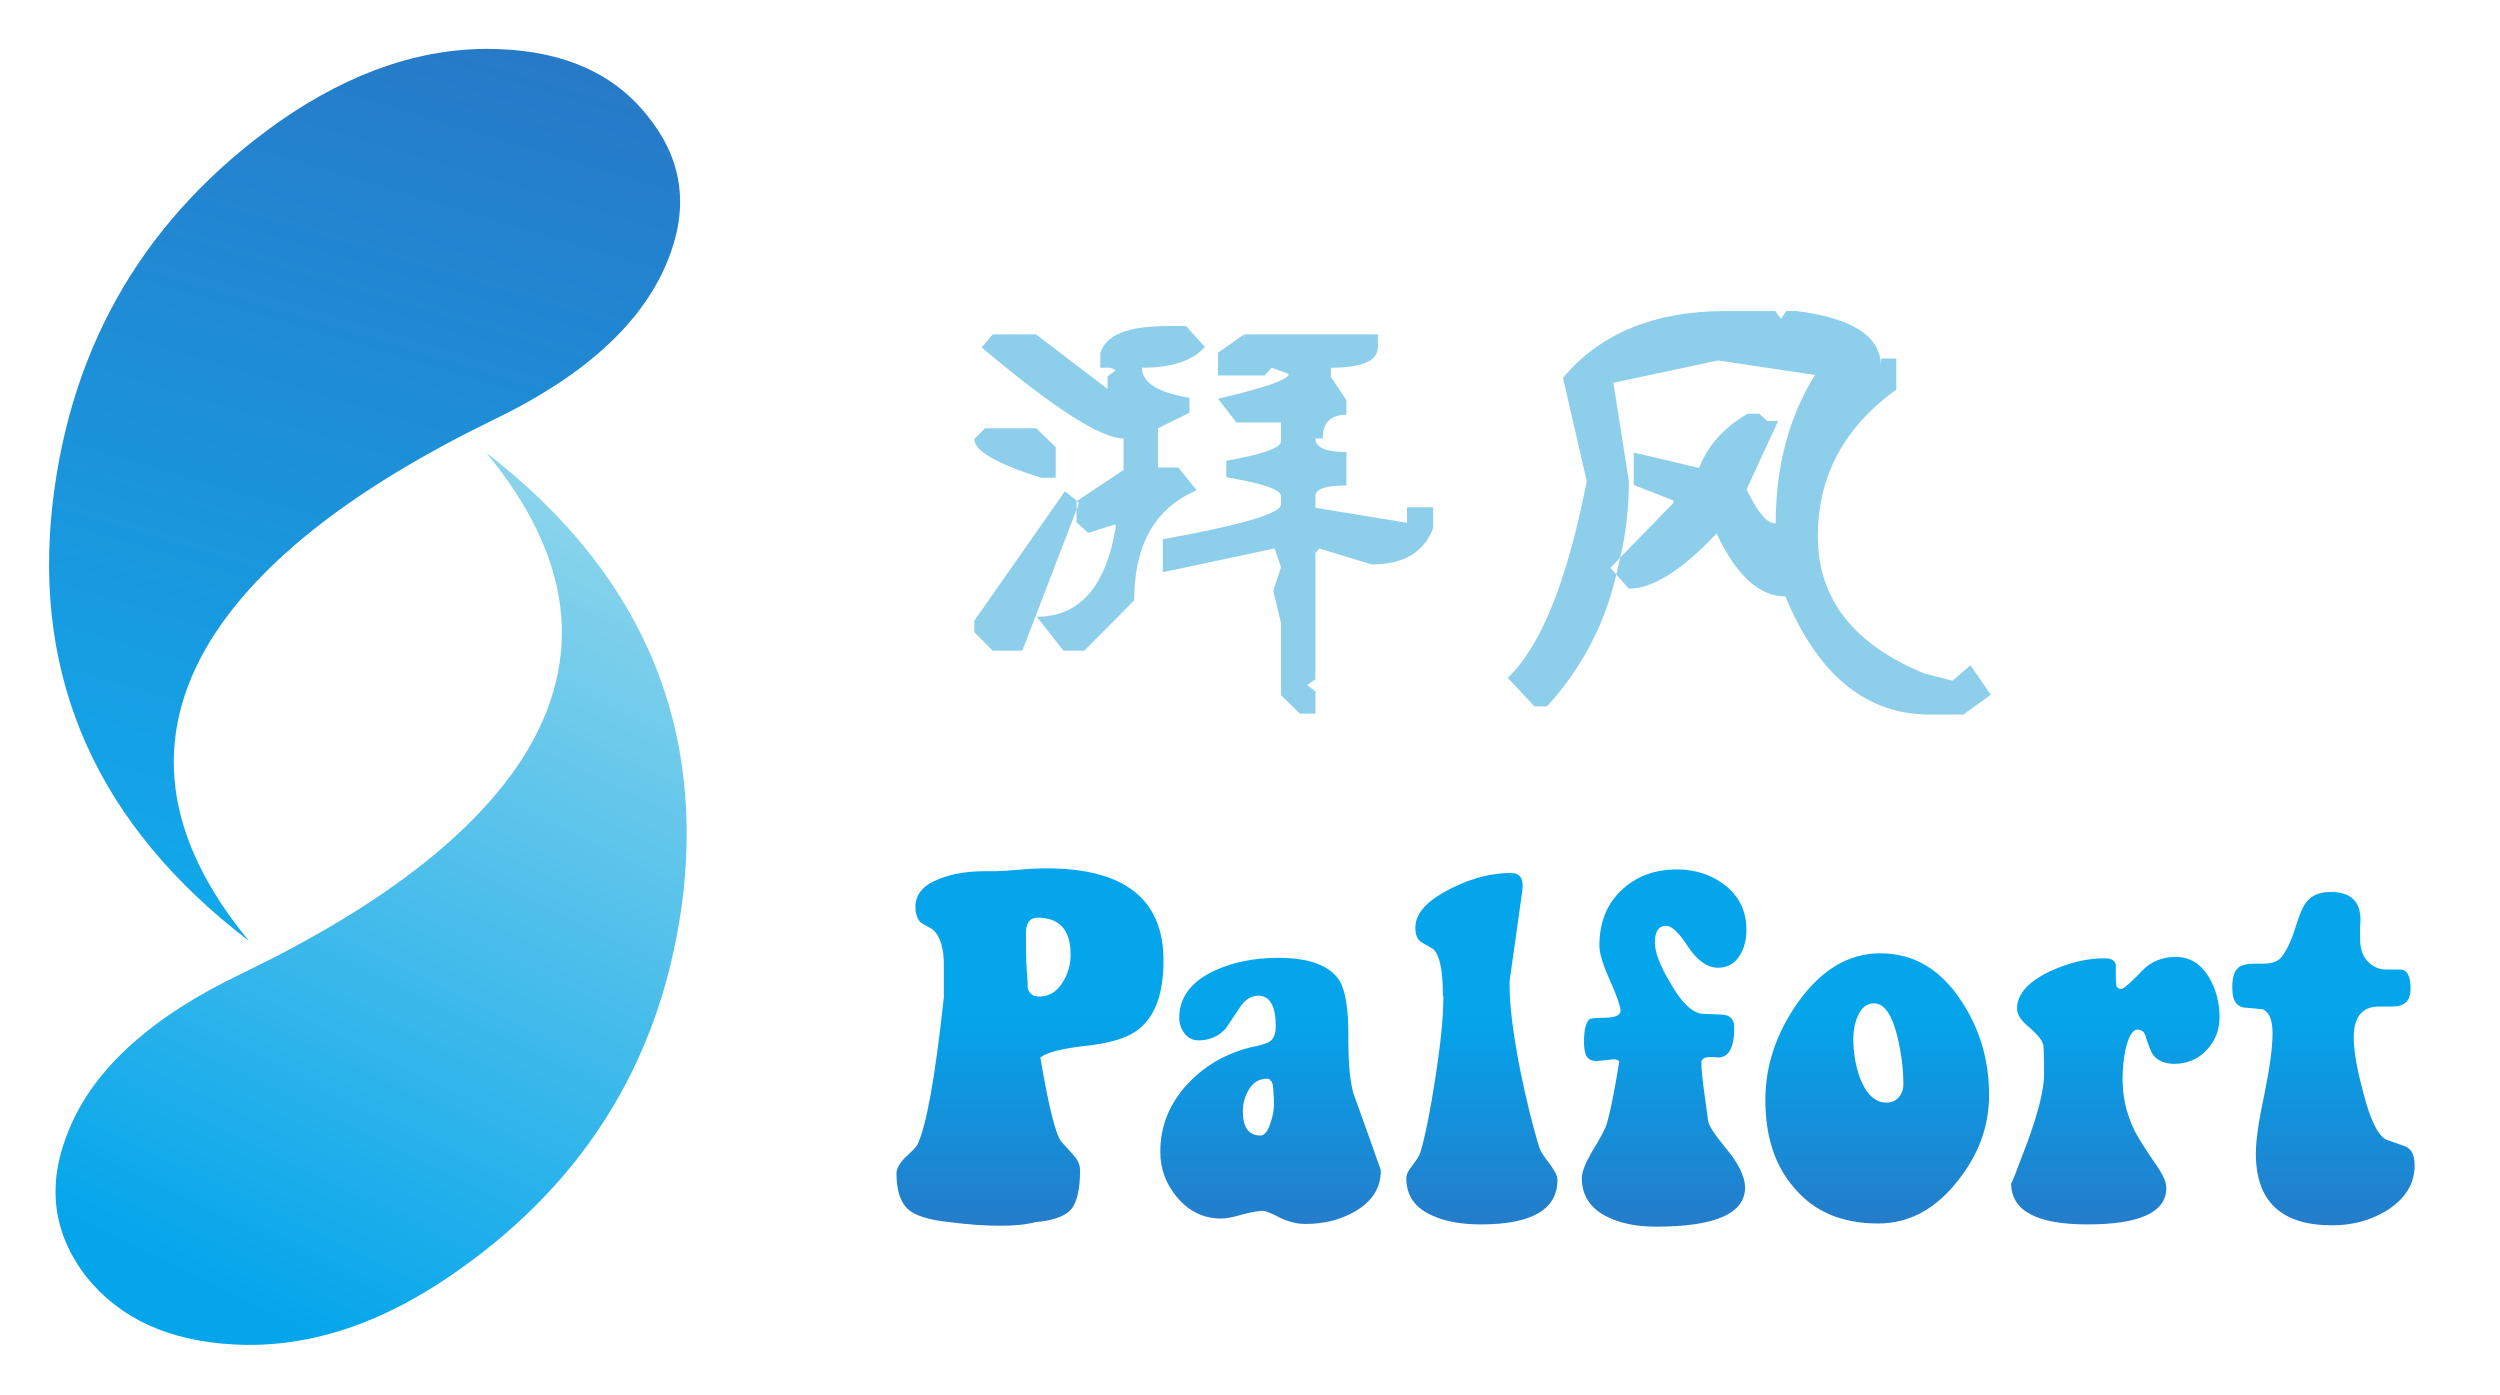 <?xml version="1.0" encoding="utf-8"?>
<svg version="1.1" id="Layer_1"
xmlns="http://www.w3.org/2000/svg"
xmlns:xlink="http://www.w3.org/1999/xlink"
width="258px" height="144px"
xml:space="preserve">
<g id="PathID_1" transform="matrix(0.931, 0, 0, 0.931, 92.05, 125.8)" opacity="1">
<linearGradient
id="LinearGradID_1" gradientUnits="userSpaceOnUse" gradientTransform="matrix(-4.48639e-009, -0.103, 0.024, -1.06006e-009, 84.55, -19.05)" spreadMethod ="pad" x1="-819.2" y1="0" x2="819.2" y2="0" >
<stop  offset="0.376" style="stop-color:#267AC8;stop-opacity:1" />
<stop  offset="0.522" style="stop-color:#04A5EB;stop-opacity:1" />
</linearGradient>
<path style="fill:url(#LinearGradID_1) " d="M16.15 -33.4Q14.85 -33.4 14.85 -31.65Q14.85 -28.05 15 -26.9L15.05 -25.7Q15.1 -25.1 15.7 -24.75L16.25 -24.65Q17.95 -24.65 18.9 -26.2Q19.8 -27.6 19.8 -29.3Q19.8 -33.4 16.15 -33.4M16.45 -17.9Q17.8 -9.9 18.75 -8.6L20.15 -7.05Q20.85 -6.25 20.85 -5.4Q20.85 -2.25 19.85 -1.05Q18.8 0.1 15.9 0.35Q14.4 0.75 11.95 0.75Q9.5 0.75 6.4 0.35Q2.9 0 1.7 -1.15Q0.5 -2.35 0.5 -5.05Q0.5 -5.8 1.4 -6.75Q2.6 -7.85 2.8 -8.2Q4.3 -11.2 5.75 -24.55L5.75 -27.95Q5.8 -31 4.5 -32.1L3.2 -32.85Q2.6 -33.45 2.6 -34.6Q2.6 -36.7 5.25 -37.7Q7.45 -38.6 10.7 -38.55L11.4 -38.55L12.55 -38.6L15.15 -38.8Q16.65 -38.9 18.25 -38.85Q30.1 -38.4 30.1 -28.65Q30.1 -23.15 27.3 -21Q25.6 -19.65 21.55 -19.2Q17.5 -18.75 16.45 -17.9" />
</g>
<g id="PathID_2" transform="matrix(0.931, 0, 0, 0.931, 92.05, 125.8)" opacity="1">
</g>
<g id="PathID_3" transform="matrix(0.931, 0, 0, 0.931, 118.95, 125.8)" opacity="1">
<linearGradient
id="LinearGradID_2" gradientUnits="userSpaceOnUse" gradientTransform="matrix(-4.48639e-009, -0.103, 0.024, -1.06006e-009, 55.65, -19.05)" spreadMethod ="pad" x1="-819.2" y1="0" x2="819.2" y2="0" >
<stop  offset="0.376" style="stop-color:#267AC8;stop-opacity:1" />
<stop  offset="0.522" style="stop-color:#04A5EB;stop-opacity:1" />
</linearGradient>
<path style="fill:url(#LinearGradID_2) " d="M25.3 -5.4Q25.3 -2.5 22.45 -0.85Q20.05 0.55 16.95 0.55Q15.55 0.55 14.1 -0.15Q12.7 -0.9 12.2 -0.9Q11.45 -0.9 9.95 -0.5Q8.45 -0.05 7.6 -0.05Q4.75 -0.05 2.8 -2.3Q0.85 -4.55 0.85 -7.45Q0.85 -11.75 3.95 -15.05Q6.85 -18.1 11.15 -19.1Q11.65 -19.15 12.65 -19.5Q13.65 -19.85 13.65 -21.35Q13.65 -24.75 11.7 -24.75Q10.55 -24.75 9.7 -23.5L8.1 -21.1Q6.9 -19.8 5.1 -19.8Q4.15 -19.8 3.55 -20.55Q2.95 -21.35 2.95 -22.3Q2.95 -25.7 6.9 -27.55Q10 -28.95 13.9 -28.95Q19.05 -28.95 20.7 -26.45Q21.7 -24.8 21.7 -20.45L21.7 -19.7Q21.7 -15.95 22.25 -13.95L23.9 -9.35L25.3 -5.4M13.4 -13.8Q13.4 -15.2 13.05 -15.35Q13 -15.55 12.7 -15.55Q11.4 -15.55 10.7 -14.4Q10 -13.25 10 -11.95Q10 -9.25 11.95 -9.25Q12.65 -9.25 13.1 -10.75Q13.45 -11.8 13.45 -12.7L13.45 -13.25L13.4 -13.8" />
</g>
<g id="PathID_4" transform="matrix(0.931, 0, 0, 0.931, 118.95, 125.8)" opacity="1">
</g>
<g id="PathID_5" transform="matrix(0.931, 0, 0, 0.931, 144.25, 125.8)" opacity="1">
<linearGradient
id="LinearGradID_3" gradientUnits="userSpaceOnUse" gradientTransform="matrix(-4.48639e-009, -0.103, 0.024, -1.06006e-009, 28.55, -19.05)" spreadMethod ="pad" x1="-819.2" y1="0" x2="819.2" y2="0" >
<stop  offset="0.376" style="stop-color:#267AC8;stop-opacity:1" />
<stop  offset="0.522" style="stop-color:#04A5EB;stop-opacity:1" />
</linearGradient>
<path style="fill:url(#LinearGradID_3) " d="M1.95 -32.3Q1.95 -34.35 4.9 -36.1Q8.8 -38.35 12.55 -38.35Q14.1 -38.35 13.8 -36.35L12.4 -26.4L12.4 -25.7Q12.4 -22.55 13.55 -16.6Q14.65 -11.2 15.75 -7.75Q15.95 -7.25 16.85 -6.1Q17.7 -4.95 17.7 -4.35Q17.7 0.6 9.2 0.6Q6 0.6 3.9 -0.35Q0.95 -1.6 0.95 -4.5Q0.95 -5.15 1.6 -5.9Q2.35 -6.9 2.5 -7.35Q3.35 -10.25 4.2 -15.85Q5.05 -21.4 5.05 -24.45L5.05 -24.7L5 -24.85Q5 -28.9 3.95 -29.9L2.6 -30.7Q1.95 -31.1 1.95 -32.3" />
</g>
<g id="PathID_6" transform="matrix(0.931, 0, 0, 0.931, 144.25, 125.8)" opacity="1">
</g>
<g id="PathID_7" transform="matrix(0.931, 0, 0, 0.931, 162.45, 125.8)" opacity="1">
<linearGradient
id="LinearGradID_4" gradientUnits="userSpaceOnUse" gradientTransform="matrix(-4.48639e-009, -0.103, 0.024, -1.06006e-009, 9.05, -19.05)" spreadMethod ="pad" x1="-819.2" y1="0" x2="819.2" y2="0" >
<stop  offset="0.376" style="stop-color:#267AC8;stop-opacity:1" />
<stop  offset="0.522" style="stop-color:#04A5EB;stop-opacity:1" />
</linearGradient>
<path style="fill:url(#LinearGradID_4) " d="M19.1 -32.05Q19.1 -30.4 18.35 -29.2Q17.5 -27.85 15.95 -27.85Q14.2 -27.85 12.65 -30.15Q11.15 -32.5 10.2 -32.5Q8.95 -32.5 8.95 -30.65Q8.95 -29 10.7 -26.1Q12.5 -22.95 14.15 -22.75L16.5 -22.65Q17.75 -22.55 17.75 -21.2Q17.75 -17.9 15.95 -17.9L15.55 -17.95L15.05 -17.95Q14.4 -17.95 14.15 -17.6Q14 -17.35 14.35 -14.55L14.85 -10.9Q14.9 -10.15 16.9 -7.75Q18.9 -5.3 18.95 -3.55Q19 0.85 9.05 0.85Q5.85 0.85 3.65 -0.25Q0.85 -1.65 0.85 -4.55Q0.85 -5.5 2 -7.5Q3.4 -9.75 3.65 -10.65Q4.25 -12.75 5 -17.45Q4.85 -17.7 4.35 -17.7L3.45 -17.6L2.55 -17.5Q1.65 -17.5 1.35 -18.1Q1.05 -18.65 1.1 -20.05Q1.15 -21.55 1.65 -22.1Q1.8 -22.3 3.25 -22.3Q5.15 -22.3 5.15 -23.1Q5.1 -23.9 3.95 -26.5Q2.8 -29.05 2.8 -30.3Q2.8 -34.1 5.2 -36.4Q7.65 -38.75 11.4 -38.75Q14.55 -38.75 16.85 -36.9Q19.1 -35.05 19.1 -32.05" />
</g>
<g id="PathID_8" transform="matrix(0.931, 0, 0, 0.931, 162.45, 125.8)" opacity="1">
</g>
<g id="PathID_9" transform="matrix(0.931, 0, 0, 0.931, 181.3, 125.8)" opacity="1">
<linearGradient
id="LinearGradID_5" gradientUnits="userSpaceOnUse" gradientTransform="matrix(-4.48639e-009, -0.103, 0.024, -1.06006e-009, -11.2, -19.05)" spreadMethod ="pad" x1="-819.2" y1="0" x2="819.2" y2="0" >
<stop  offset="0.376" style="stop-color:#267AC8;stop-opacity:1" />
<stop  offset="0.522" style="stop-color:#04A5EB;stop-opacity:1" />
</linearGradient>
<path style="fill:url(#LinearGradID_5) " d="M0.95 -13.2Q0.95 -18.8 4.45 -23.85Q8.35 -29.45 13.7 -29.45Q19.2 -29.45 22.65 -24.2Q25.75 -19.55 25.75 -13.75Q25.75 -8.55 22.25 -4.2Q18.55 0.5 13.45 0.5Q7.45 0.5 4.15 -3.45Q0.95 -7.1 0.95 -13.2M16.25 -14.9Q16.25 -17.45 15.6 -20.15Q14.7 -23.9 13 -23.9Q11.8 -23.9 11.2 -22.5Q10.7 -21.35 10.7 -20Q10.7 -17.65 11.45 -15.6Q12.5 -12.9 14.4 -12.9Q15.2 -12.9 15.75 -13.5Q16.25 -14.1 16.25 -14.9" />
</g>
<g id="PathID_10" transform="matrix(0.931, 0, 0, 0.931, 181.3, 125.8)" opacity="1">
</g>
<g id="PathID_11" transform="matrix(0.931, 0, 0, 0.931, 206.9, 125.8)" opacity="1">
<linearGradient
id="LinearGradID_6" gradientUnits="userSpaceOnUse" gradientTransform="matrix(-4.48639e-009, -0.103, 0.024, -1.06006e-009, -38.65, -19.05)" spreadMethod ="pad" x1="-819.2" y1="0" x2="819.2" y2="0" >
<stop  offset="0.376" style="stop-color:#267AC8;stop-opacity:1" />
<stop  offset="0.522" style="stop-color:#04A5EB;stop-opacity:1" />
</linearGradient>
<path style="fill:url(#LinearGradID_6) " d="M2.7 -21.25Q1.35 -22.35 1.35 -23.3Q1.35 -25.75 5.1 -27.5Q8.2 -28.9 11.05 -28.9Q12.15 -28.9 12.3 -28.2L12.3 -26.6L12.35 -26Q12.35 -25.75 12.55 -25.6Q12.75 -25.45 12.95 -25.5Q13.5 -25.7 15.3 -27.6Q16.75 -29.05 18.95 -29.05Q21.3 -29.05 22.65 -26.75Q23.8 -24.8 23.8 -22.35Q23.8 -20.25 22.35 -18.7Q20.9 -17.2 18.8 -17.2Q17.3 -17.2 16.5 -18.1Q16.05 -18.7 15.55 -20.45Q15.3 -20.95 14.75 -21Q13.85 -21 13.35 -18.65Q13.05 -17.15 13.05 -15.5Q13.05 -12.6 14.3 -9.95Q14.85 -8.8 16.6 -6.25Q17.9 -4.45 17.9 -3.45Q17.9 0.6 9.15 0.6Q0.7 0.6 0.7 -3.95Q0.7 -3.7 2.55 -8.65Q4.35 -13.6 4.35 -16.1Q4.35 -18.8 4.25 -19.35Q4 -20.15 2.7 -21.25" />
</g>
<g id="PathID_12" transform="matrix(0.931, 0, 0, 0.931, 206.9, 125.8)" opacity="1">
</g>
<g id="PathID_13" transform="matrix(0.931, 0, 0, 0.931, 230.15, 125.8)" opacity="1">
<linearGradient
id="LinearGradID_7" gradientUnits="userSpaceOnUse" gradientTransform="matrix(-4.48639e-009, -0.103, 0.024, -1.06006e-009, -63.6, -19.05)" spreadMethod ="pad" x1="-819.2" y1="0" x2="819.2" y2="0" >
<stop  offset="0.376" style="stop-color:#267AC8;stop-opacity:1" />
<stop  offset="0.522" style="stop-color:#04A5EB;stop-opacity:1" />
</linearGradient>
<path style="fill:url(#LinearGradID_7) " d="M20.45 -5.95Q20.45 -2.85 17.3 -0.9Q14.65 0.7 11.3 0.7Q2.85 0.7 2.85 -7.25Q2.85 -9.45 3.8 -13.85Q4.7 -18.25 4.7 -20.6Q4.7 -22.8 3.6 -23.25L1.45 -23.45Q0.3 -23.7 0.25 -25.35Q0.15 -27.2 0.9 -27.85Q1.4 -28.3 2.7 -28.3L3.15 -28.3L3.6 -28.3Q5.15 -28.3 5.7 -29.05Q6.6 -30.2 7.25 -32.35Q7.9 -34.45 8.4 -35.05Q9.25 -36.25 11.15 -36.25Q14.45 -36.25 14.45 -33.15L14.4 -32.2L14.4 -31.2Q14.4 -29.65 15 -28.85Q15.9 -27.65 17.35 -27.65L18.1 -27.65L18.85 -27.65Q20 -27.65 20 -25.5Q20 -23.55 18 -23.55L17.25 -23.55L16.5 -23.55Q13.7 -23.55 13.7 -20.1Q13.7 -17.9 14.75 -14.05Q15.9 -9.5 17.3 -8.8L19.4 -8.05Q20.45 -7.65 20.45 -5.95" />
</g>
<g id="PathID_14" transform="matrix(0.931, 0, 0, 0.931, 230.15, 125.8)" opacity="1">
</g>
<g id="PathID_15" transform="matrix(1.602, 0, 0, 1.602, 37.55, 51.05)" opacity="1">
<linearGradient
id="LinearGradID_8" gradientUnits="userSpaceOnUse" gradientTransform="matrix(-0.01, 0.035, 0.02, 0.006, -2.1, -0.95)" spreadMethod ="pad" x1="-819.2" y1="0" x2="819.2" y2="0" >
<stop  offset="0" style="stop-color:#277AC8;stop-opacity:1" />
<stop  offset="1" style="stop-color:#11A9EB;stop-opacity:1" />
</linearGradient>
<path style="fill:url(#LinearGradID_8) " d="M8.2 -4.75Q-5.1 1.75 -9.85 9.35Q-15.65 18.75 -7.4 28.75Q-22 17.6 -20.05 0.55Q-18.25 -14.95 -5.5 -24Q1.65 -29 8.75 -28.7Q15.15 -28.45 18.35 -24.3Q21.7 -20.1 19.5 -14.9Q17 -8.95 8.2 -4.75" />
</g>
<g id="PathID_16" transform="matrix(1.602, 0, 0, 1.602, 37.55, 51.05)" opacity="1">
</g>
<g id="PathID_17" transform="matrix(1.602, 0, 0, 1.602, 38.25, 92.7)" opacity="1">
<linearGradient
id="LinearGradID_9" gradientUnits="userSpaceOnUse" gradientTransform="matrix(0.018, -0.037, 0.037, 0.018, 6.55, -3.85)" spreadMethod ="pad" x1="-819.2" y1="0" x2="819.2" y2="0" >
<stop  offset="0" style="stop-color:#04A5EB;stop-opacity:1" />
<stop  offset="1" style="stop-color:#A6DEEB;stop-opacity:1" />
</linearGradient>
<path style="fill:url(#LinearGradID_9) " d="M7.45 -28.7Q22 -17.45 20.15 -0.4Q18.35 15.05 5.6 24Q-1.6 29.1 -8.7 28.75Q-15.05 28.45 -18.3 24.4Q-21.6 20.15 -19.45 14.95Q-17.05 9 -8.2 4.8Q5.15 -1.65 9.9 -9.2Q15.75 -18.65 7.45 -28.7" />
</g>
<g id="PathID_18" transform="matrix(1.602, 0, 0, 1.602, 38.25, 92.7)" opacity="1">
</g>
<g id="PathID_19" transform="matrix(1, 0, 0, 1, 96.55, 21.25)" opacity="1">
<path style="fill:#8DCFEB;fill-opacity:1" d="M31.85 13.25L31.85 14L31.9 13.25L45.65 13.25L45.65 14.55Q45.65 16.7 40.8 16.7L40.8 17.65L42.4 20.05L42.4 21.55Q39.95 21.55 39.95 24L39.2 24Q39.2 25.4 42.4 25.4L42.4 28.85Q39.2 28.85 39.2 29.95L39.2 31.15L48.65 32.7L48.65 31.1L51.35 31.1L51.35 33.25Q49.95 37 45 37L39.6 35.35L39.2 35.85L39.2 48.85L38.35 49.45L39.2 50.1L39.2 52.4L37.6 52.4L35.65 50.5L35.65 43.05L34.85 39.7L35.65 37.3L35 35.35L23.45 37.8L23.45 34.4Q35.65 32.2 35.65 30.8L35.65 29.95Q35.65 28.95 30 28L30 26.3Q35.65 25.3 35.65 24.3L35.65 22.35L31.05 22.35L29.15 19.9Q36.45 18.2 36.45 17.35L34.7 16.7L33.95 17.5L29.15 17.5L29.15 15.15L31.85 13.25M10.4 22.95L12.4 24.9L12.4 28.05L10.9 28.05Q4 25.9 4 24.05L5.1 22.95L10.4 22.95M14.55 30.5L14.55 31.35L8.95 45.9L5.9 45.9L4 44L4 42.8L13.35 29.45L14.6 30.45L14.55 30.5M22.95 27L25.05 27L26.95 29.35Q20.5 32.1 20.5 40.7L15.35 45.9L13.2 45.9L10.45 42.4Q17.05 42.4 18.6 33.15L18.6 32.9L18.4 32.9L15.75 33.75L14.55 32.65L14.55 31.35L14.8 30.7L14.6 30.45L19.4 27.25L19.4 24Q15.9 24 4.75 14.6L5.9 13.25L10.35 13.25L17.7 18.85L17.75 18.85L17.75 17.6L18.6 16.95L18.05 16.7L17 16.7L17 15.25Q17.7 12.4 23.95 12.4L25.85 12.4L27.8 14.55Q25.9 16.7 21.3 16.7Q21.3 19 26.2 19.8L26.2 21.35L22.95 22.95L22.95 27" />
</g>
<g id="PathID_20" transform="matrix(1, 0, 0, 1, 96.55, 21.25)" opacity="1">
</g>
<g id="PathID_21" transform="matrix(1, 0, 0, 1, 95.8, 16.25)" opacity="1">
<path style="fill:#8DCFEB;fill-opacity:1" d="M71.4 41.3L76.9 35.65L76.9 35.4L72.8 33.8L72.8 30.45L79.55 32.05Q80.85 28.6 84.55 26.45L85.75 26.45L86.6 27.2L87.7 27.2L84.45 34.25Q85.95 37.45 87.2 37.75L87.45 37.75Q87.45 29 91.5 22.45L81.5 20.95L70.7 23.25L72.3 33.4Q72.3 37.55 71.4 41.3L70.4 42.35L71 43.05Q69.2 50.8 63.85 56.65L62.55 56.65L59.8 53.7Q64.95 48.8 67.95 33.4L65.5 22.75Q71.25 15.85 82.3 15.85L87.4 15.85L88 16.65L88.55 15.85L89.6 15.85Q98.3 16.95 98.3 21.5L98.35 20.75L99.9 20.75L99.9 23.95Q91.8 29.8 91.8 39.1Q91.8 48.75 102.8 53.25L105.7 54L107.55 52.4L109.65 55.45L106.8 57.5L103.4 57.5Q93.5 57.5 88.45 45.3Q84.4 45.3 81.35 38.8Q76 44.5 72.3 44.5L71 43.05L71.4 41.3" />
</g>
<g id="PathID_22" transform="matrix(1, 0, 0, 1, 95.8, 16.25)" opacity="1">
</g>
</svg>
